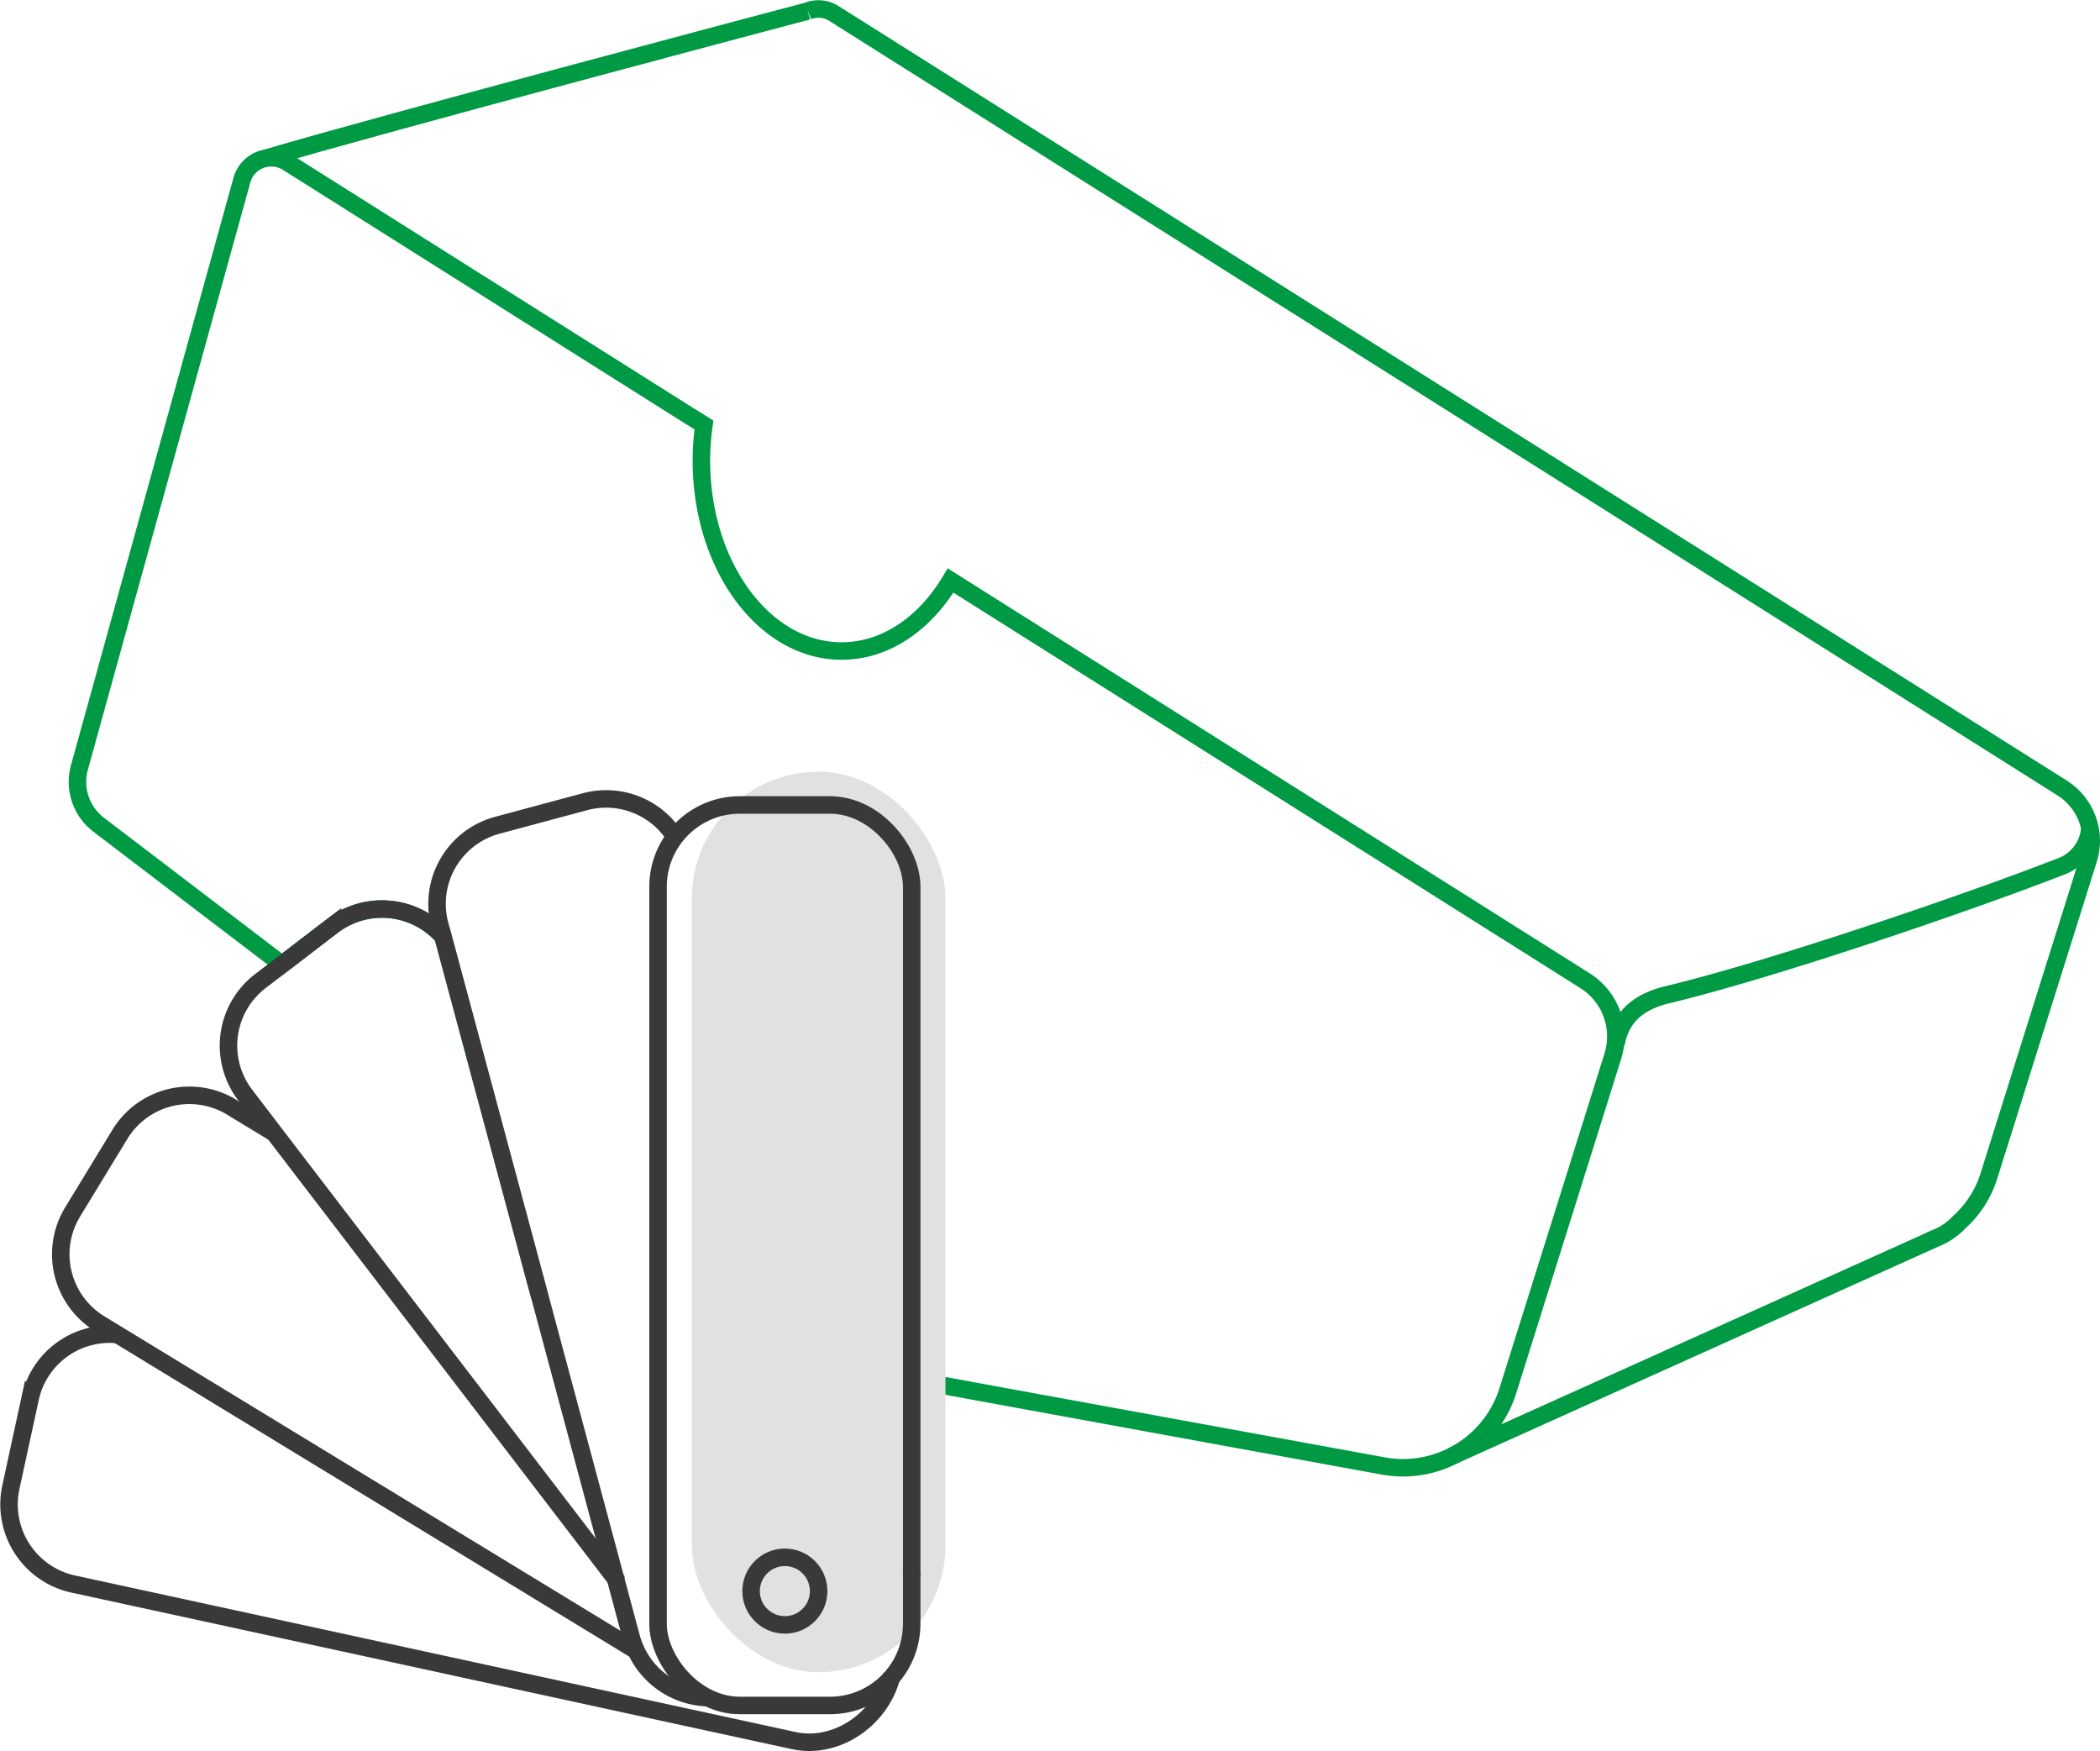 <svg xmlns="http://www.w3.org/2000/svg" width="179.922" height="149.998"><g data-name="Group 235" transform="translate(-26.606 -73.907)"><path fill="none" stroke="#094" stroke-width="1.5" d="M72.84 184.92l-.04-.14-8.25-30.66h0a6.98 6.98 0 00-9.46-.91l-4.33 3.31-15.7-11.97a4.62 4.62 0 01-1.65-4.9l13.92-50.31a2.54 2.54 0 01.64-1.12 2.6 2.6 0 012.33-.76 2.55 2.55 0 01.94.36l34.03 21.46 1.65 1.03a21.63 21.63 0 00-.22 3.06c0 9 5.38 16.3 12.01 16.3 3.77 0 7.14-2.35 9.34-6.04l54.37 34.29a5.64 5.64 0 012.37 6.45l-3.66 11.67-5.33 16.97a9.41 9.41 0 01-3.04 4.5h0a9.41 9.41 0 01-7.67 1.96l-40.37-7.38" data-name="Path 644"/><path fill="none" stroke="#094" stroke-width="1.5" d="M95.82 74.85h0c-.64.16-36.84 9.76-46.4 12.6" data-name="Path 646"/><path fill="none" stroke="#094" stroke-width="1.5" d="M205.66 144.82h0a3.8 3.8 0 01-2.62 3.36c-6.71 2.63-23.9 8.6-33.57 10.93-3.52.84-4.15 2.92-4.42 4.22" data-name="Path 647"/><path fill="none" stroke="#094" stroke-width="1.5" d="M151.01 198.63l41.43-18.66a5.6 5.6 0 002.03-1.38 8.9 8.9 0 002.54-3.96l8.52-27.11a5.29 5.29 0 00.13-2.7h0a5.33 5.33 0 00-2.38-3.42L98.05 75.06a2.46 2.46 0 00-2.23-.21h0" data-name="Path 648"/><rect width="21.732" height="77.132" fill="#e1e1e1" data-name="Rectangle 162" rx="10.866" transform="translate(85.88 140.007)"/><g fill="none" stroke="#393939" stroke-width="1.5" data-name="Group 234" transform="translate(27.37 142.337)"><rect width="21.732" height="77.132" data-name="Rectangle 163" rx="7" transform="translate(55.616 .52)"/><path d="M75.67 74.99c-.84 3.73-4.69 6.48-8.43 5.67L5.5 67.25a6.98 6.98 0 01-5.33-8.3l1.65-7.61a6.97 6.97 0 017.48-5.46h.01" data-name="Path 650"/><path d="M41.23 52.77h0" data-name="Line 26"/><path d="M77.35 66.23c0 .05 0 .1 0 .15v.01" data-name="Path 651"/><path d="M51.99 66.84v-.02L41.23 52.77h0l-18.5-24.15h0l-2.48-3.25a6.96 6.96 0 011.3-9.77l1.85-1.41 4.33-3.32a6.98 6.98 0 019.46.91h0" data-name="Path 652"/><path d="M77.35 66.56c0-.05 0-.11 0-.17v-.01" data-name="Path 653"/><path d="M57.06 3.24a6.98 6.98 0 00-7.7-3l-7.52 2.02a6.97 6.97 0 00-4.92 8.54l.27.98h0l8.24 30.65.04.14 3.17 11.8 3.34 12.45h0l1.34 5a7.07 7.07 0 00.41 1.12 6.98 6.98 0 005.85 4.03h.28" data-name="Path 654"/><path d="M22.73 28.62h0l-3.64-2.21a6.97 6.97 0 00-9.58 2.32l-4.05 6.65a6.97 6.97 0 002.33 9.58l1.51.92h0l44.44 27.07" data-name="Path 655"/></g><circle cx="2.894" cy="2.894" r="2.894" fill="none" stroke="#393939" stroke-width="1.5" data-name="Ellipse 21" transform="translate(90.957 207.3)"/></g></svg>